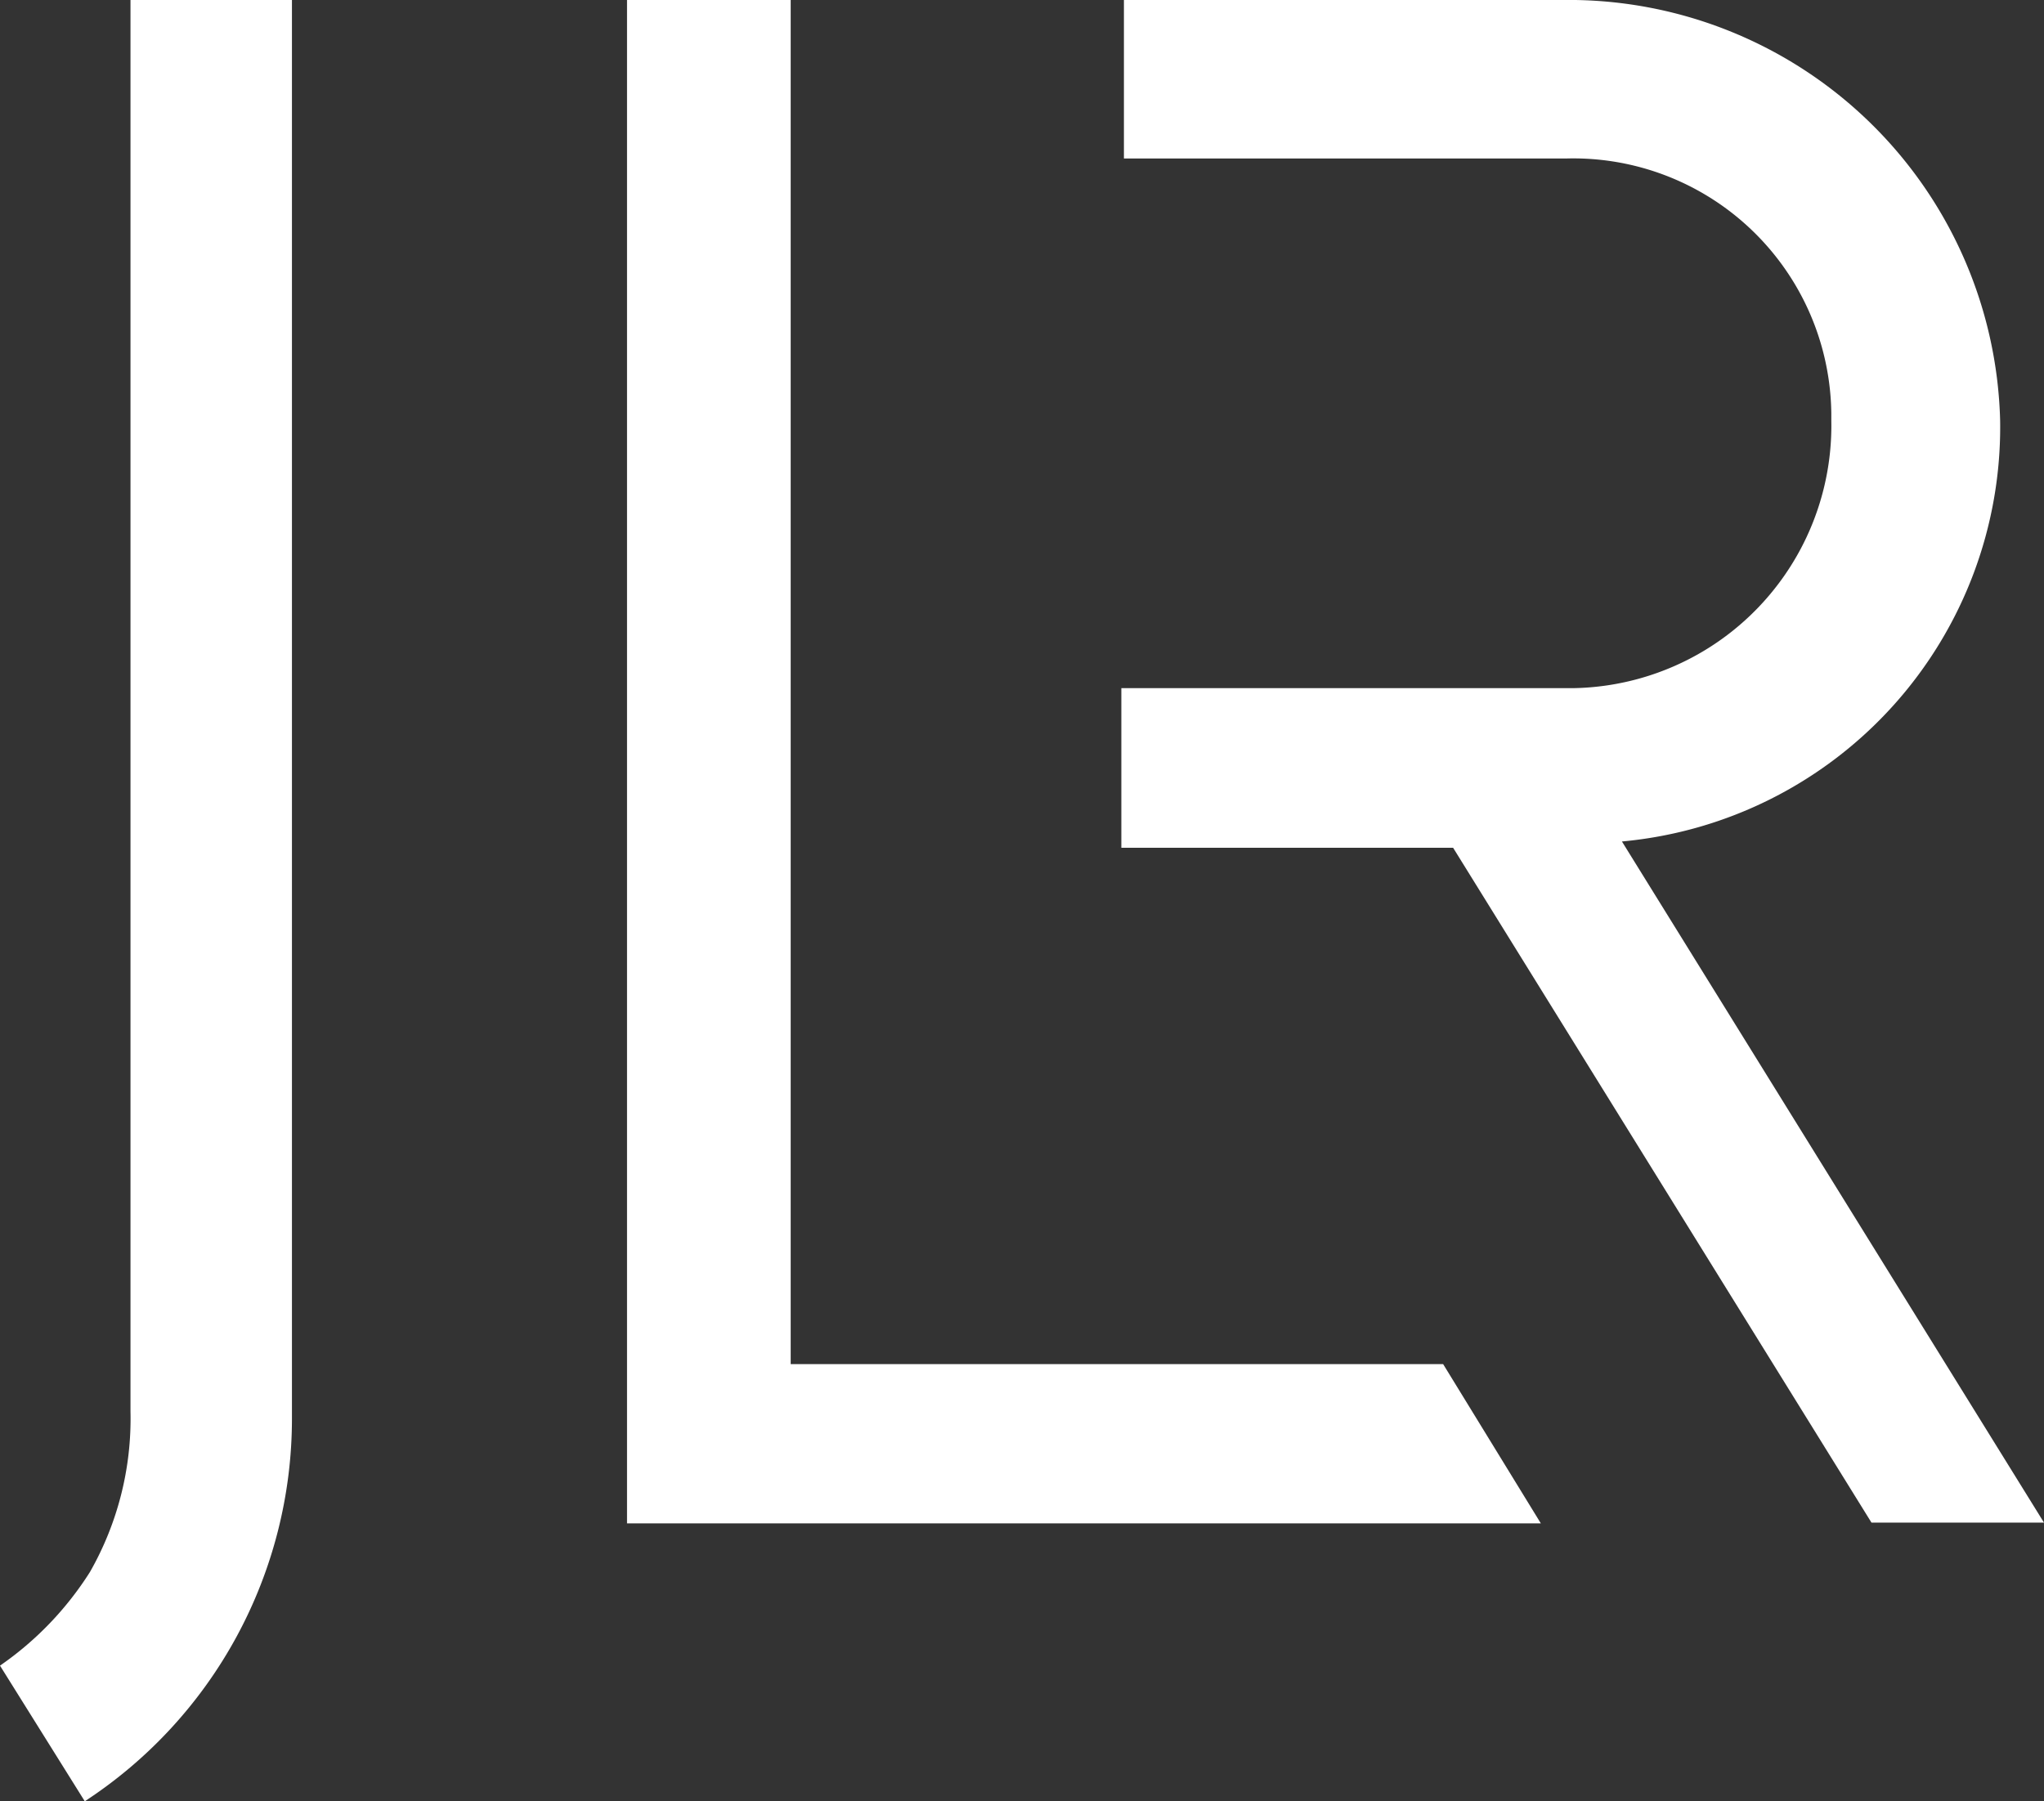 <svg xmlns="http://www.w3.org/2000/svg" viewBox="0 0 55.45 48.87"><rect x="0" y="0" width="55.45" height="48.87" fill="#333333" stroke="none"/><defs><style>.cls-1{fill:#fff;}</style></defs><g id="Layer_2" data-name="Layer 2"><g id="Layer_1-2" data-name="Layer 1"><g id="Layer_2-2" data-name="Layer 2"><g id="Layer_1-2-2" data-name="Layer 1-2"><path class="cls-1" d="M2.3,48.87A12.4,12.4,0,0,0,7.92,38.5V0H3.54V38.3a8.39,8.39,0,0,1-1.1,4.35A8.82,8.82,0,0,1,0,45.19Z"/><polygon class="cls-1" points="21.45 37.01 21.45 0 17.01 0 17.01 41.33 41.8 41.33 39.15 37.01 21.45 37.01"/><path class="cls-1" d="M54.26,11.41A11.71,11.71,0,0,0,42.38,0H30.49V4.3h12a7,7,0,0,1,7.19,6.91h0v.2a7.12,7.12,0,0,1-7,7.26H30.42V23h9L50.77,41.31h4.68L44,22.83A11.29,11.29,0,0,0,54.26,11.41"/></g></g></g></g></svg>